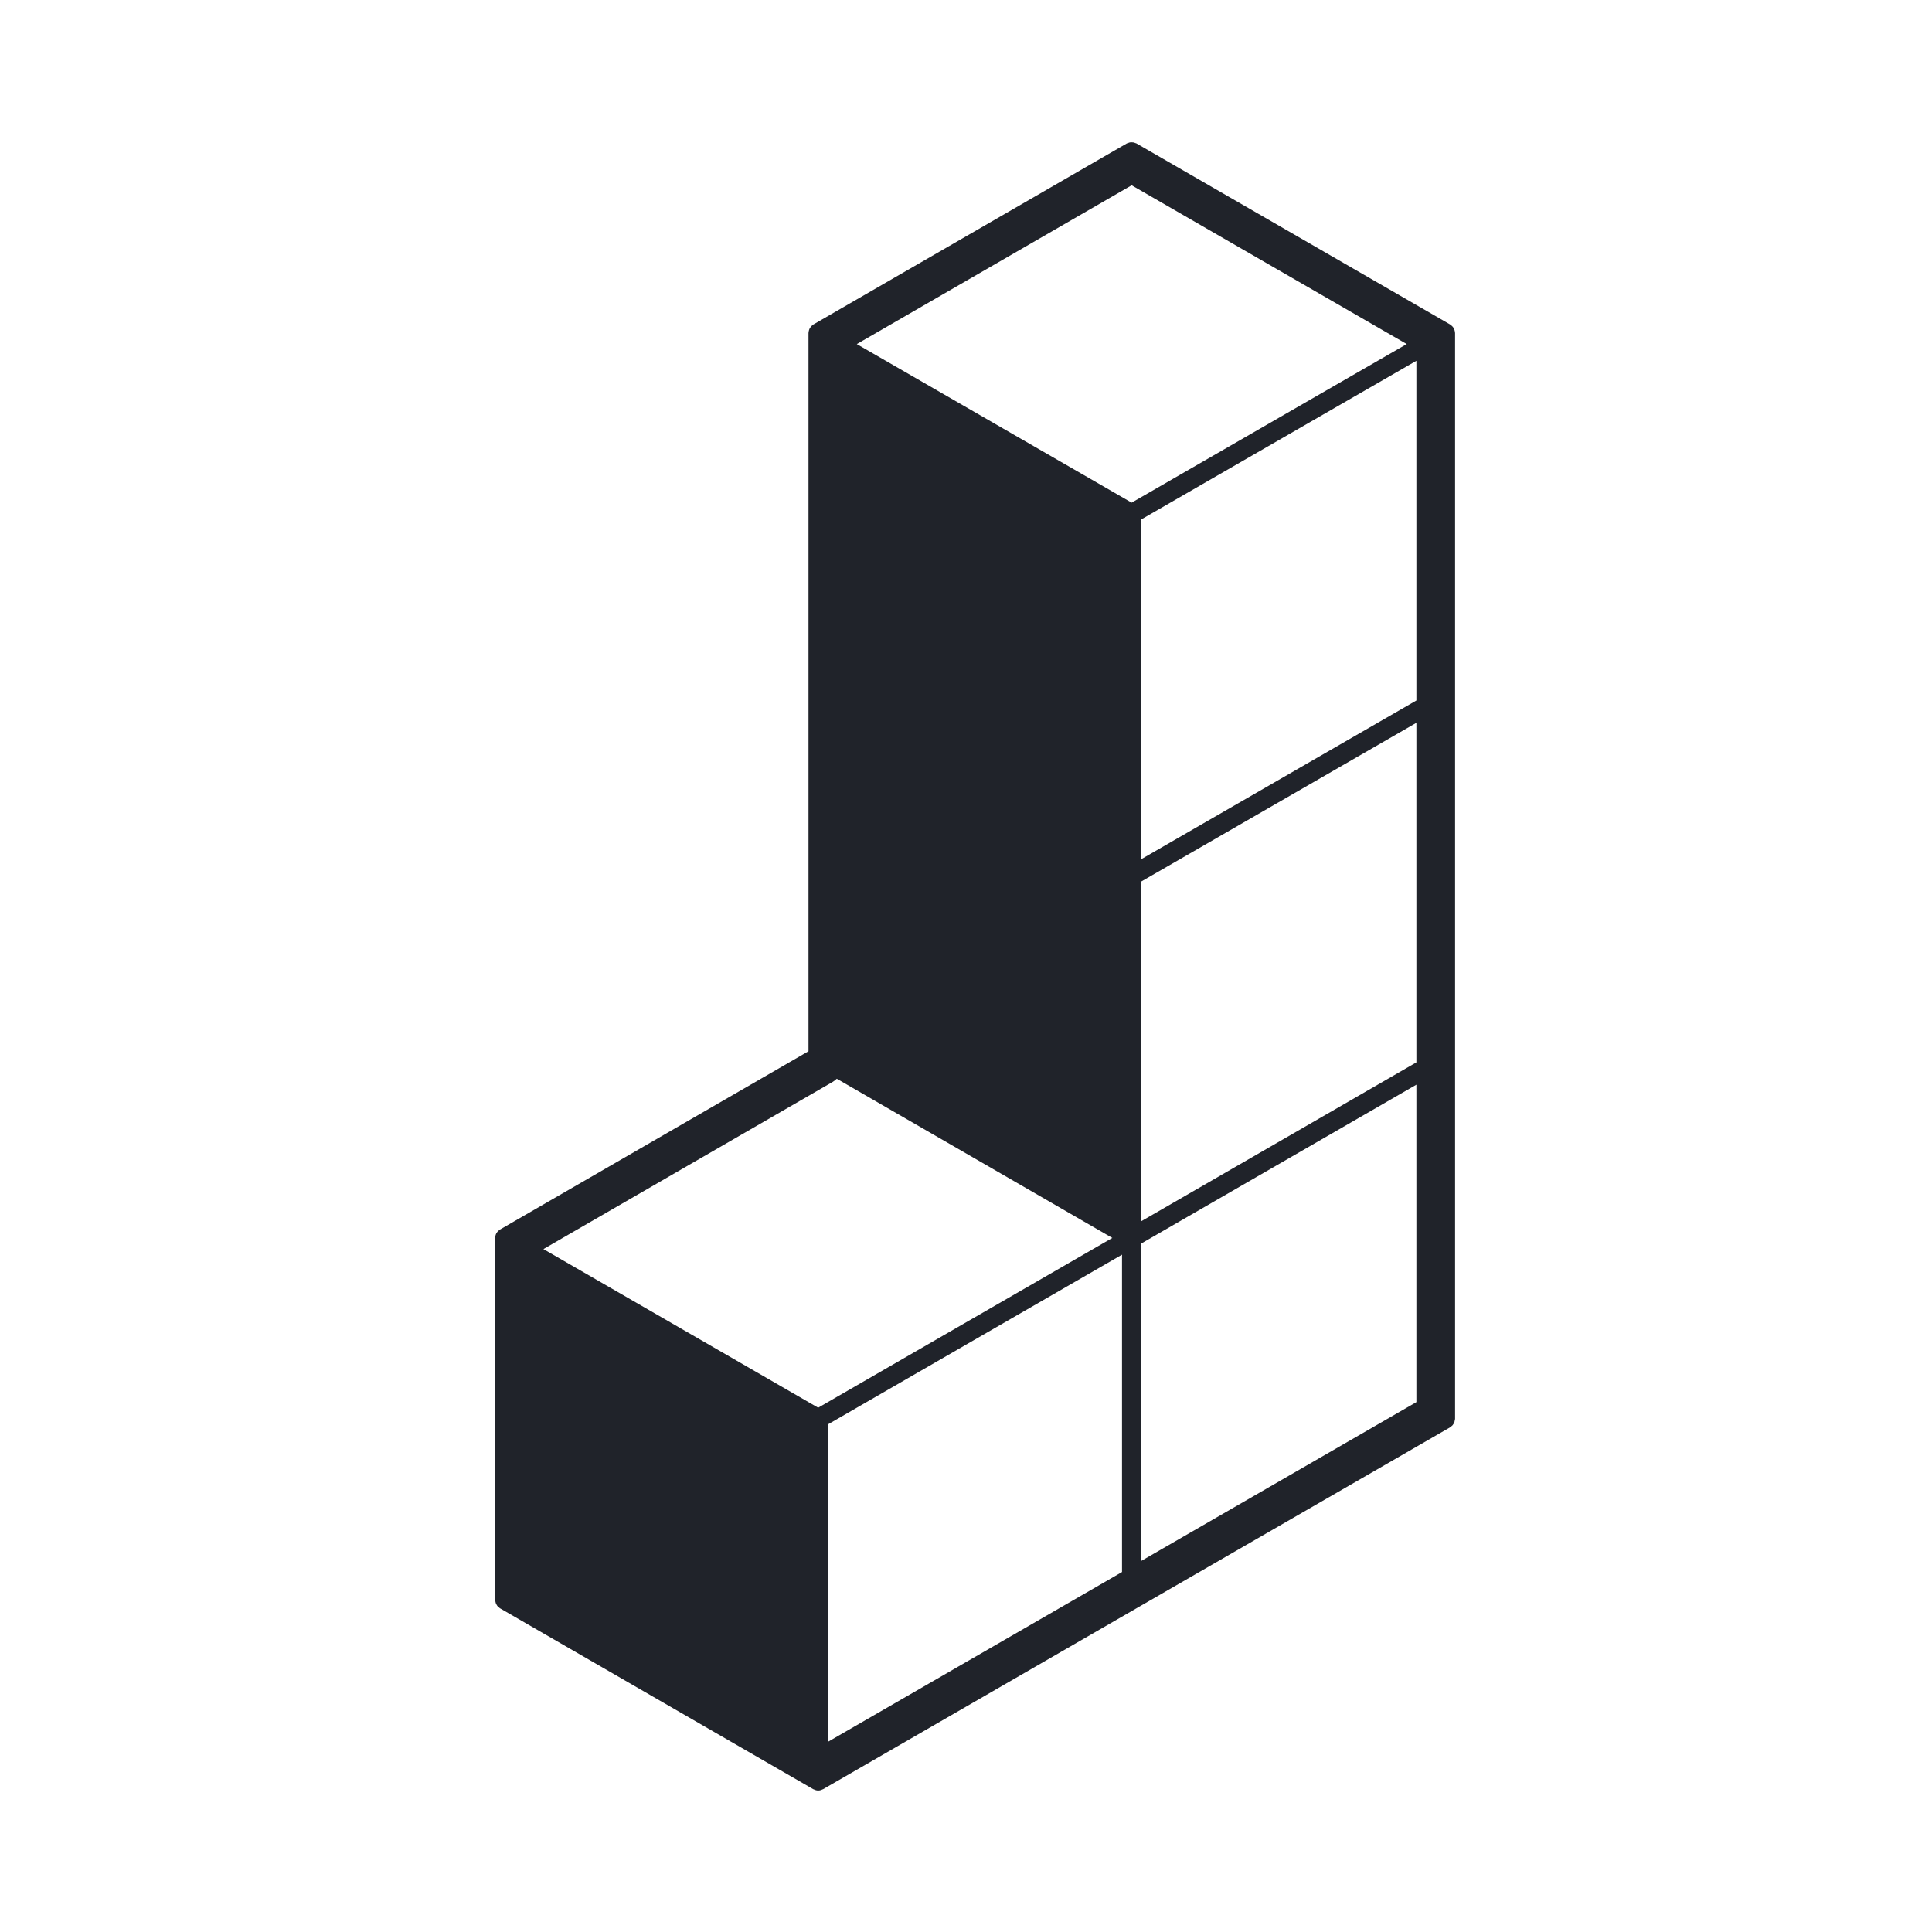 <svg xmlns="http://www.w3.org/2000/svg" width="80" height="80" viewBox="0 0 80 80" fill="none" class="injected-svg" data-src="/static/images/saas/services/3.svg" xmlns:xlink="http://www.w3.org/1999/xlink">
<path d="M20.528 66.378C20.537 66.403 20.548 66.425 20.561 66.446C20.574 66.468 20.586 66.49 20.603 66.509C20.622 66.53 20.643 66.546 20.666 66.563C20.679 66.574 20.687 66.587 20.702 66.595L33.679 74.089C33.68 74.089 33.68 74.089 33.682 74.089C33.687 74.093 33.694 74.092 33.7 74.095C33.754 74.123 33.814 74.142 33.879 74.142C33.945 74.142 34.003 74.124 34.058 74.095C34.065 74.092 34.072 74.093 34.078 74.089C34.078 74.089 34.078 74.089 34.079 74.089L47.06 66.595L60.051 59.099C60.066 59.09 60.074 59.077 60.088 59.066C60.11 59.05 60.132 59.033 60.15 59.013C60.167 58.993 60.179 58.972 60.193 58.95C60.206 58.928 60.217 58.906 60.226 58.882C60.234 58.856 60.238 58.83 60.242 58.802C60.244 58.785 60.252 58.77 60.252 58.753V43.76V28.776V13.786C60.252 13.778 60.248 13.77 60.247 13.763C60.246 13.746 60.243 13.728 60.24 13.71C60.237 13.692 60.232 13.675 60.226 13.658C60.219 13.641 60.214 13.626 60.206 13.61C60.202 13.602 60.202 13.594 60.198 13.586C60.194 13.579 60.186 13.575 60.182 13.568C60.172 13.553 60.162 13.54 60.15 13.526C60.138 13.512 60.125 13.499 60.11 13.487C60.097 13.475 60.084 13.466 60.069 13.455C60.062 13.45 60.058 13.443 60.051 13.439L47.059 5.94C47.044 5.931 47.027 5.93 47.011 5.924C46.986 5.913 46.961 5.903 46.932 5.898C46.909 5.894 46.886 5.893 46.863 5.893C46.835 5.892 46.808 5.893 46.78 5.898C46.756 5.903 46.734 5.913 46.712 5.922C46.694 5.929 46.676 5.93 46.659 5.939L33.678 13.438C33.671 13.442 33.667 13.45 33.661 13.454C33.646 13.464 33.633 13.474 33.618 13.487C33.604 13.5 33.592 13.512 33.579 13.526C33.567 13.54 33.558 13.554 33.548 13.569C33.543 13.575 33.536 13.579 33.532 13.586C33.528 13.592 33.528 13.601 33.524 13.607C33.516 13.623 33.51 13.639 33.504 13.657C33.498 13.674 33.493 13.692 33.49 13.71C33.486 13.728 33.483 13.744 33.482 13.762C33.482 13.77 33.478 13.777 33.478 13.786V28.776V43.53L20.701 50.914C20.694 50.918 20.689 50.925 20.683 50.93C20.668 50.939 20.656 50.95 20.642 50.961C20.627 50.974 20.614 50.986 20.602 51.001C20.59 51.014 20.58 51.028 20.57 51.043C20.566 51.05 20.558 51.054 20.554 51.06C20.55 51.066 20.55 51.075 20.546 51.082C20.538 51.098 20.532 51.114 20.526 51.131C20.52 51.149 20.515 51.167 20.512 51.185C20.509 51.202 20.506 51.218 20.505 51.235C20.504 51.244 20.5 51.251 20.5 51.259V66.248C20.5 66.265 20.508 66.28 20.51 66.297C20.516 66.325 20.519 66.351 20.528 66.378ZM58.65 29.006L47.259 35.576V21.507L58.65 14.94V28.776V29.006ZM58.65 43.99L47.259 50.567V36.5L58.65 29.93V43.76V43.99ZM34.279 58.983L46.46 51.953V65.094L46.26 65.21L34.279 72.127V58.983ZM47.259 51.49L58.65 44.914V58.059L47.259 64.633V51.49ZM46.859 20.814L35.478 14.248L46.859 7.672L58.25 14.247L46.859 20.814ZM34.65 44.668L46.059 51.26L33.878 58.29L22.501 51.722L34.48 44.799C34.543 44.762 34.595 44.714 34.65 44.668Z" fill="#20232A"></path>
</svg>
